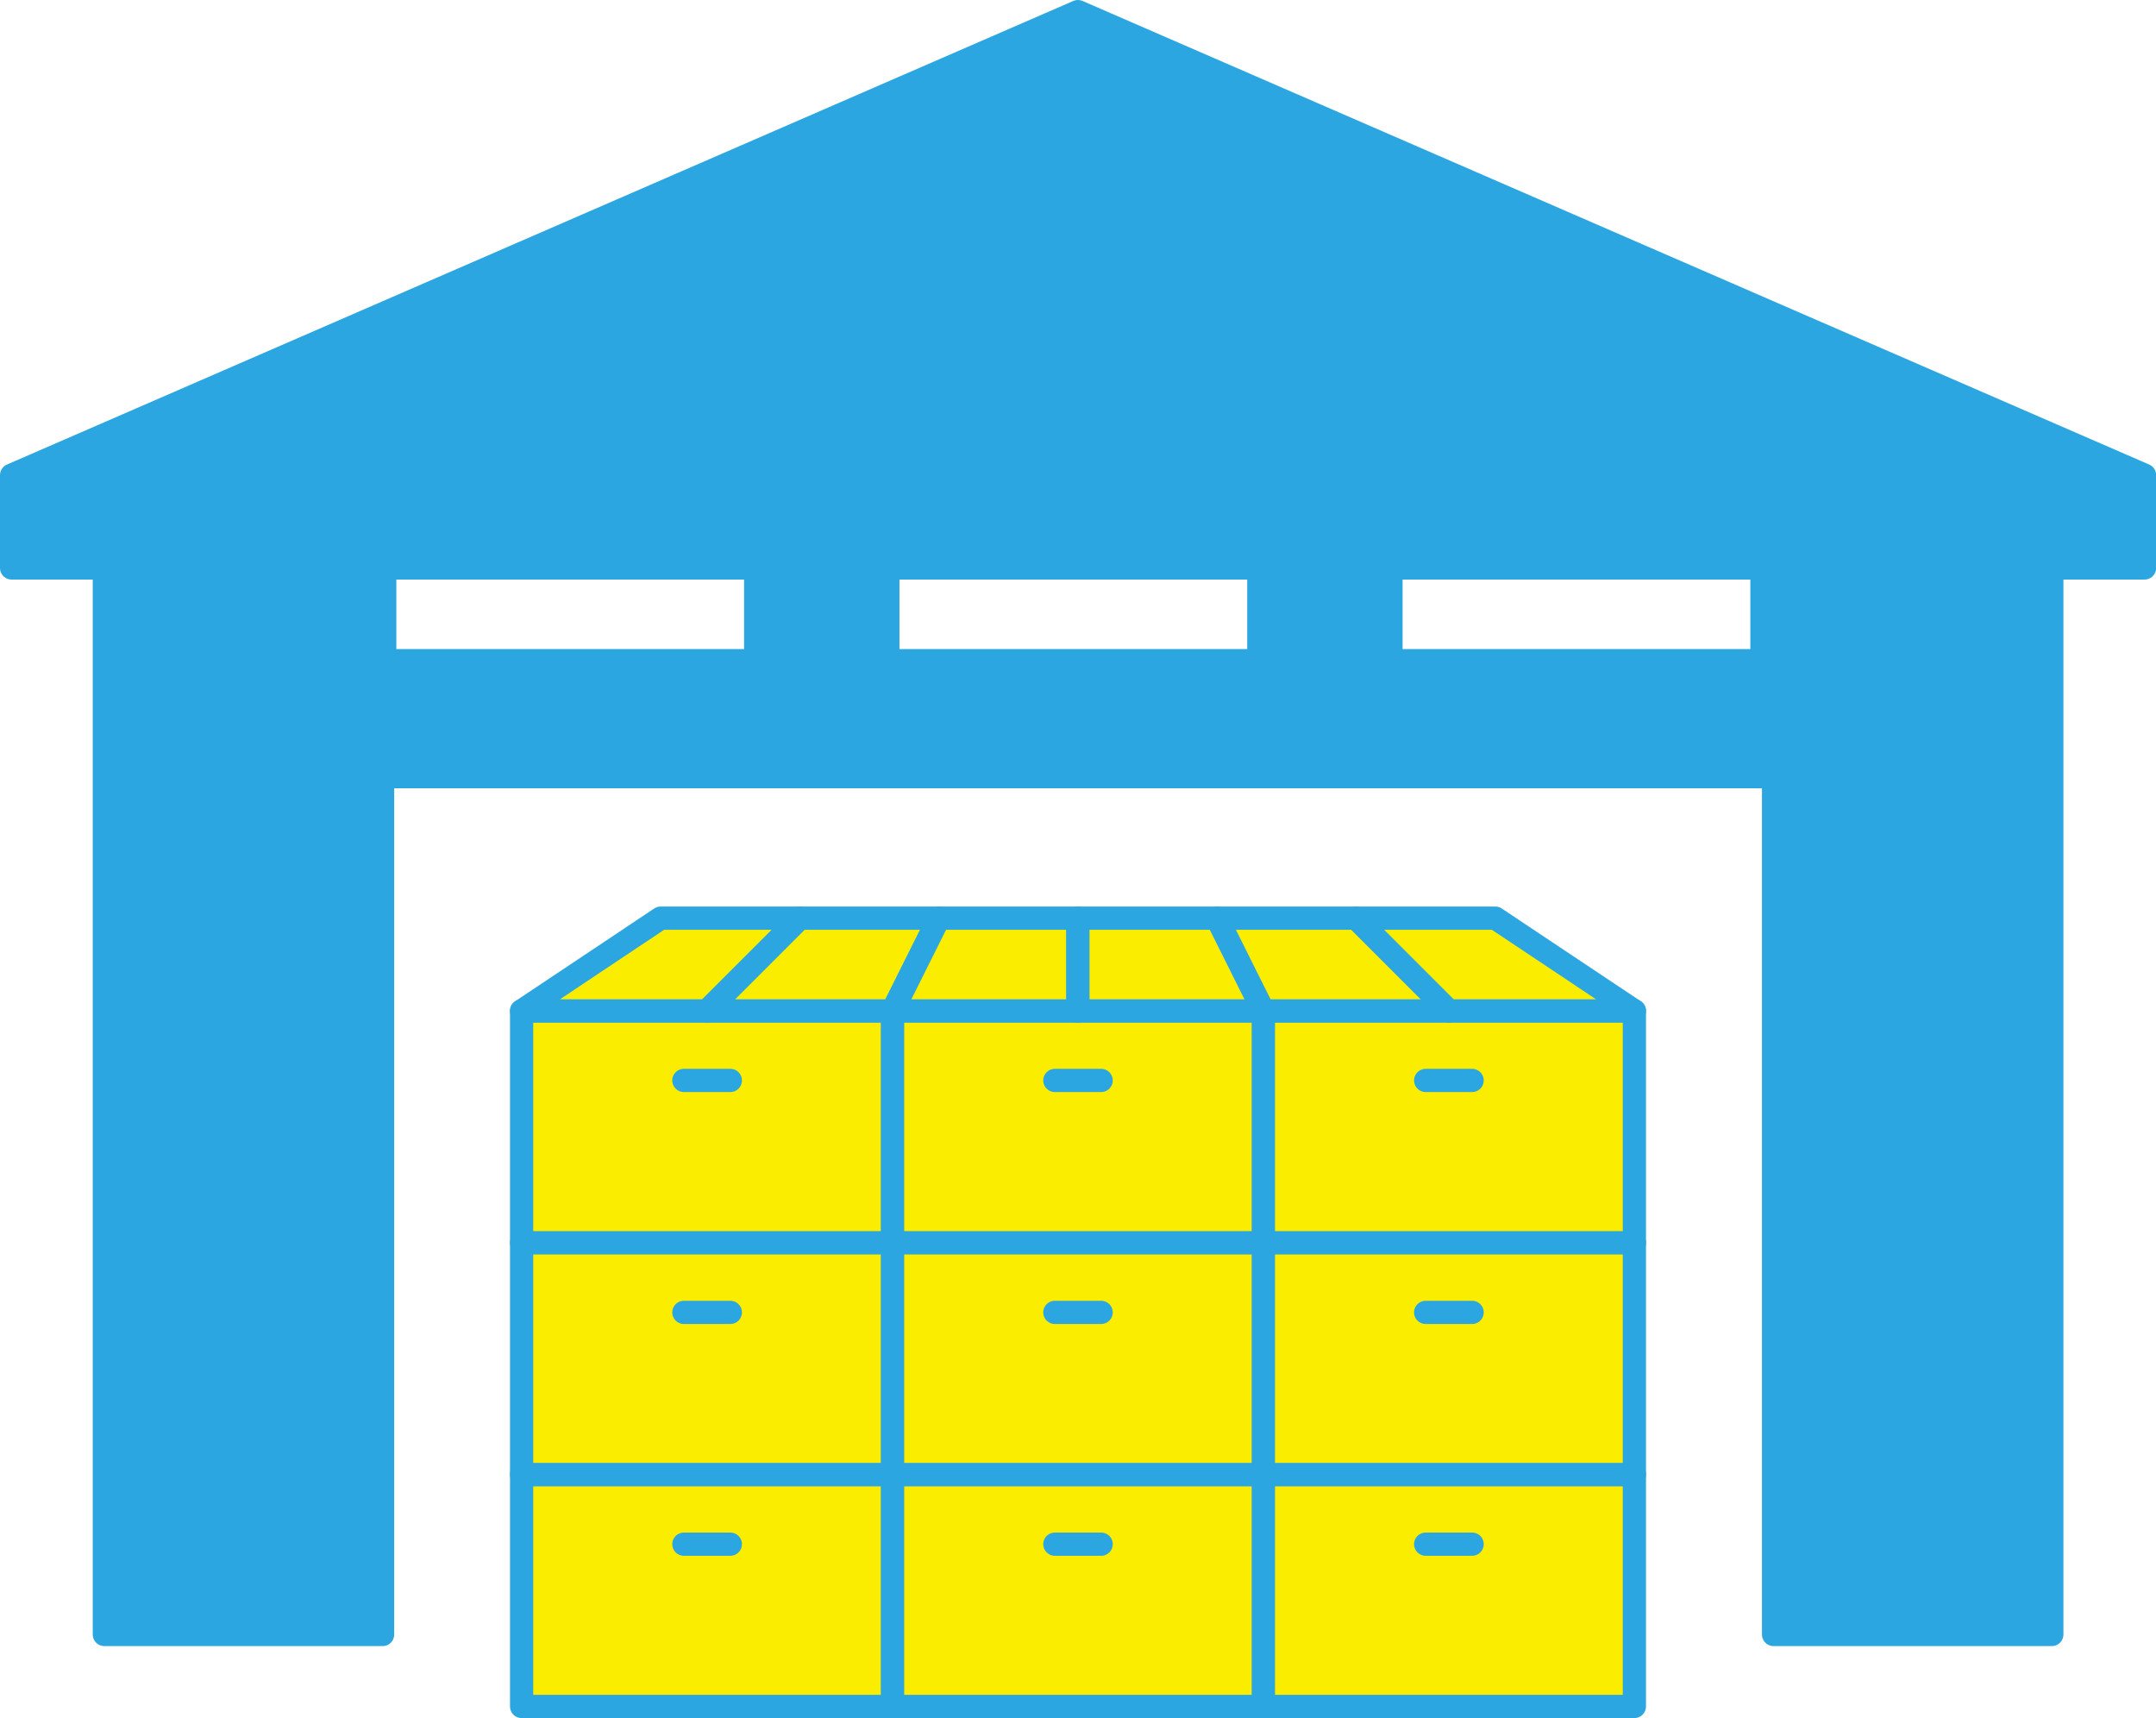 <?xml version="1.0" encoding="UTF-8"?>
<svg id="_レイヤー_2" data-name="レイヤー 2" xmlns="http://www.w3.org/2000/svg" viewBox="0 0 131.81 105.03">
  <defs>
    <style>
      .cls-1 {
        fill: none;
      }

      .cls-1, .cls-2, .cls-3 {
        stroke: #2ca6e0;
        stroke-linecap: round;
        stroke-linejoin: round;
        stroke-width: 1.42px;
      }

      .cls-2 {
        fill: #2ca6e0;
      }

      .cls-3 {
        fill: #faed00;
      }
    </style>
  </defs>
  <g id="design">
    <g id="contents-01">
      <g>
        <g>
          <rect class="cls-3" x="31.89" y="90.15" width="22.68" height="14.17"/>
          <line class="cls-1" x1="44.65" y1="94.4" x2="41.81" y2="94.4"/>
        </g>
        <g>
          <rect class="cls-3" x="54.57" y="90.15" width="22.68" height="14.17"/>
          <line class="cls-1" x1="67.32" y1="94.4" x2="64.49" y2="94.4"/>
        </g>
        <g>
          <rect class="cls-3" x="77.24" y="90.15" width="22.68" height="14.17"/>
          <line class="cls-1" x1="90" y1="94.4" x2="87.16" y2="94.4"/>
        </g>
        <g>
          <rect class="cls-3" x="31.89" y="75.97" width="22.68" height="14.17"/>
          <line class="cls-1" x1="44.65" y1="80.23" x2="41.81" y2="80.23"/>
        </g>
        <g>
          <rect class="cls-3" x="54.57" y="75.97" width="22.68" height="14.17"/>
          <line class="cls-1" x1="67.32" y1="80.23" x2="64.49" y2="80.23"/>
        </g>
        <g>
          <rect class="cls-3" x="77.24" y="75.97" width="22.68" height="14.17"/>
          <line class="cls-1" x1="90" y1="80.23" x2="87.16" y2="80.23"/>
        </g>
        <g>
          <rect class="cls-3" x="31.89" y="61.8" width="22.68" height="14.17"/>
          <polygon class="cls-3" points="40.39 56.13 31.89 61.8 43.23 61.8 48.9 56.13 40.39 56.13"/>
          <polygon class="cls-3" points="57.4 56.13 48.9 56.13 43.23 61.8 54.57 61.8 57.4 56.13"/>
          <line class="cls-1" x1="44.65" y1="66.05" x2="41.81" y2="66.05"/>
        </g>
        <g>
          <rect class="cls-3" x="54.57" y="61.8" width="22.68" height="14.17"/>
          <polygon class="cls-3" points="57.4 56.13 54.57 61.8 65.9 61.8 65.9 56.13 57.4 56.13"/>
          <polygon class="cls-3" points="74.41 56.13 65.9 56.13 65.9 61.8 77.24 61.8 74.41 56.13"/>
          <line class="cls-1" x1="67.32" y1="66.05" x2="64.49" y2="66.05"/>
        </g>
        <g>
          <rect class="cls-3" x="77.24" y="61.8" width="22.68" height="14.17"/>
          <polygon class="cls-3" points="74.41 56.13 77.24 61.8 88.58 61.8 82.91 56.13 74.41 56.13"/>
          <polygon class="cls-3" points="91.42 56.13 82.91 56.13 88.58 61.8 99.92 61.8 91.42 56.13"/>
          <line class="cls-1" x1="90" y1="66.05" x2="87.16" y2="66.05"/>
        </g>
      </g>
      <path class="cls-2" d="m65.9.71L.71,29.05v5.67h5.67v65.2h17.01v-52.44h85.04v52.44h17.01V34.72h5.67v-5.67L65.9.71Zm-19.7,39.68h-22.68v-5.67h22.68v5.67Zm30.76,0h-22.68v-5.67h22.68v5.67Zm30.76,0h-22.68v-5.67h22.68v5.67Z"/>
    </g>
  </g>
</svg>